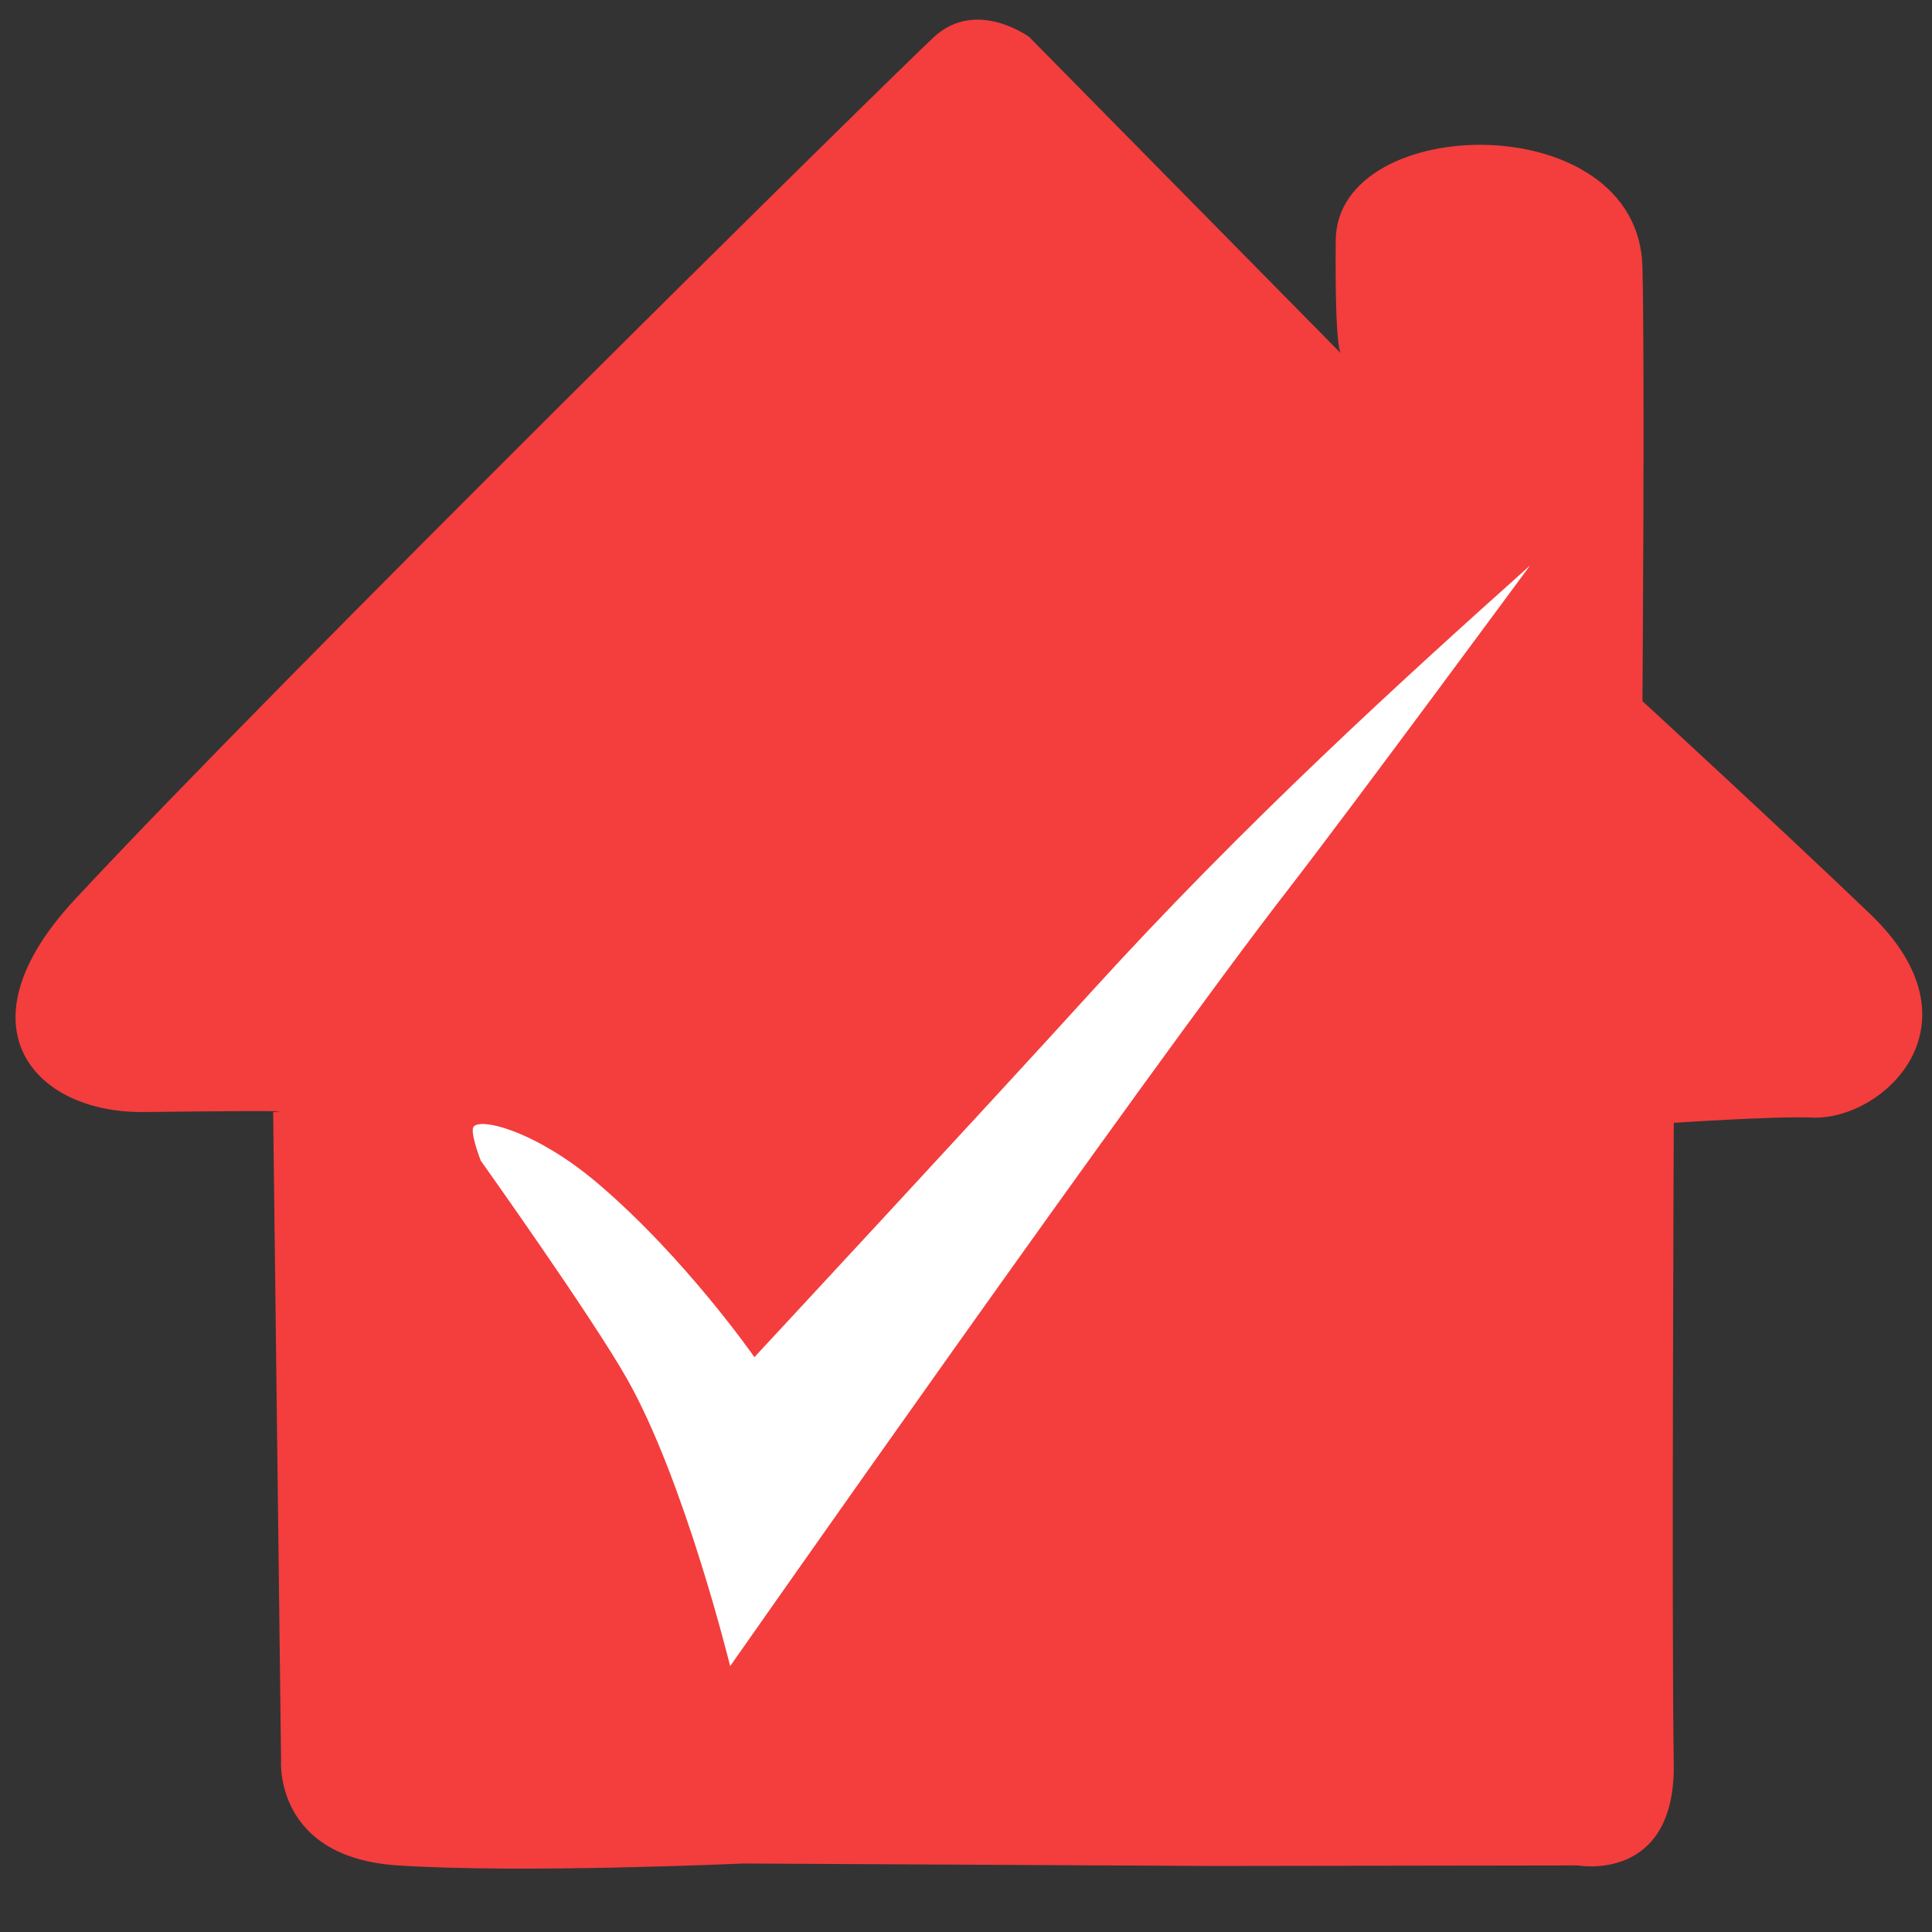 <?xml version="1.0" encoding="utf-8"?>
<!-- Generator: Adobe Illustrator 16.0.0, SVG Export Plug-In . SVG Version: 6.00 Build 0)  -->
<!DOCTYPE svg PUBLIC "-//W3C//DTD SVG 1.1//EN" "http://www.w3.org/Graphics/SVG/1.1/DTD/svg11.dtd">
<svg version="1.1" id="Layer_1" xmlns="http://www.w3.org/2000/svg" xmlns:xlink="http://www.w3.org/1999/xlink" x="0px" y="0px"
	 width="25px" height="25px" viewBox="0 0 40 40" enable-background="new 0 0 40 40" xml:space="preserve">
<rect x="0" y="0" width="40" height="40" fill="#333333" stroke="none"/>
<path fill="#F43D3D" d="M15.382,38.582l9.688,0.051l7.601-0.011c0,0,2.003,0.366,1.983-2.079c-0.047-2.846,0-13.296,0-13.296
	s2.145-0.142,2.853-0.109c1.465,0.073,3.615-1.917,1.209-4.218c-1.813-1.739-4.711-4.404-4.711-4.404s0.052-6.881,0-8.991
	c-0.084-3.337-6.324-3.209-6.35-0.554c-0.021,2.356,0.111,2.349,0.111,2.349l-6.458-6.555c0,0-1.094-0.806-1.97,0
	C18.464,1.574,5.663,14.192,1.545,18.628c-2.456,2.645-0.816,4.421,1.428,4.395c3.722-0.042,2.682,0,2.682,0l0.164,13.41
	c0,0-0.162,2.019,2.411,2.188C10.806,38.791,15.382,38.582,15.382,38.582z"/>
<path fill="#FFFFFF" d="M12.371,24.496c1.817,1.543,3.249,3.603,3.249,3.603l0.057-0.063c0,0,4.809-5.181,6.9-7.483
	c3.183-3.504,6.464-6.487,9.1-8.844c0,0-3.685,4.999-4.992,6.687c-3.048,3.93-11.568,16.099-11.568,16.099s-0.938-3.826-2.127-5.933
	c-0.726-1.287-3.036-4.531-3.036-4.531s-0.194-0.495-0.163-0.669C9.833,23.105,11.04,23.367,12.371,24.496z"/>
</svg>
